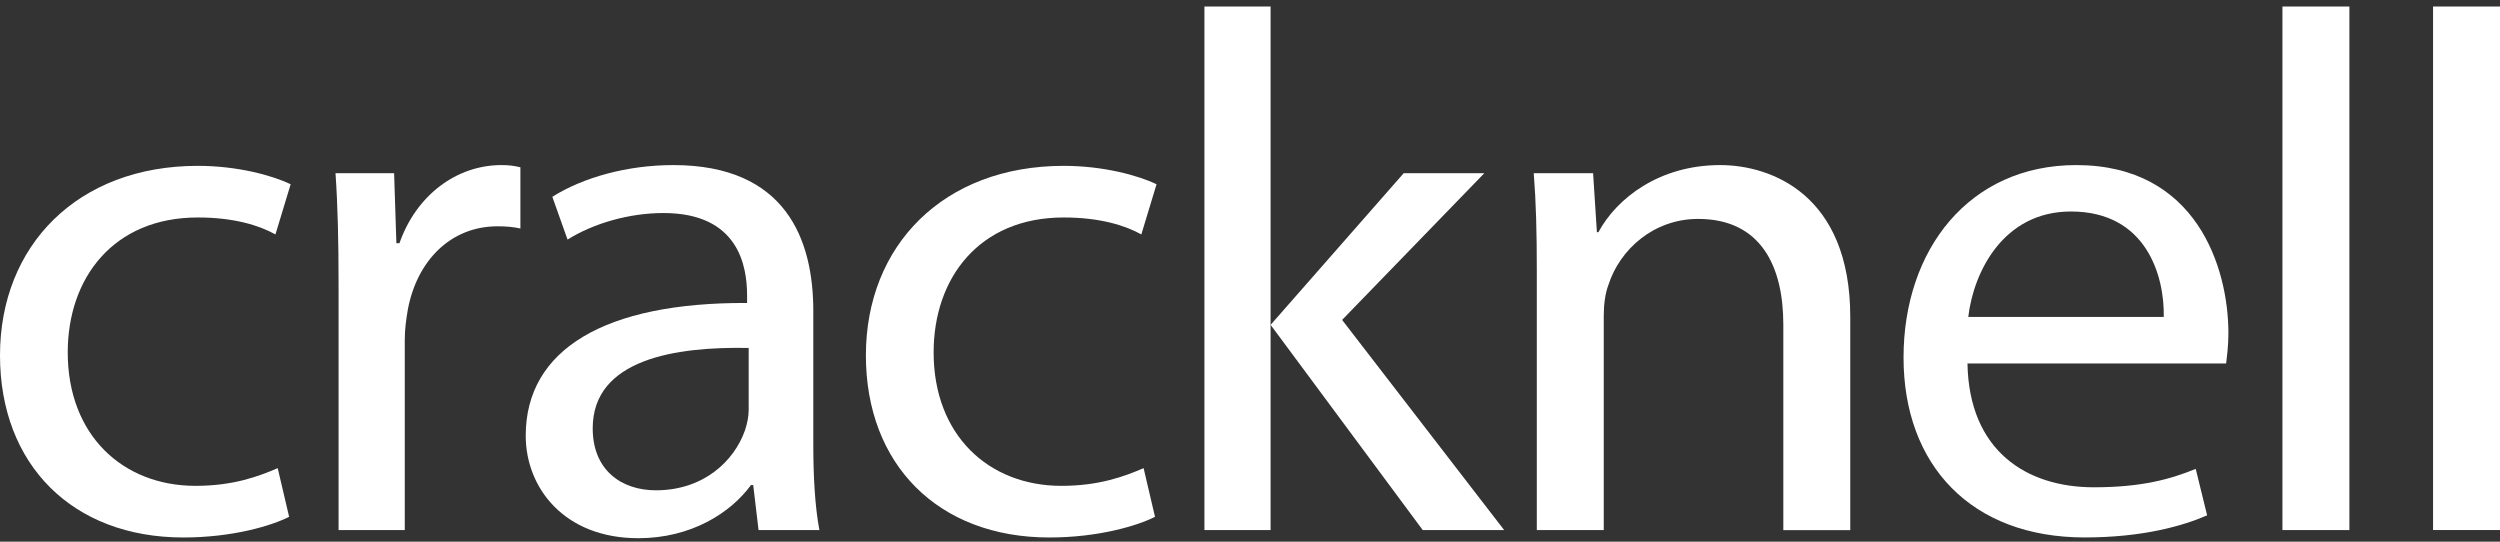 <?xml version="1.0" encoding="UTF-8"?> <svg xmlns="http://www.w3.org/2000/svg" width="180" height="39" viewBox="0 0 180 39" fill="none"><rect x="0" y="0" width="180" height="39" fill="#333333" stroke="none"/><path d="M20.817 37.211C19.558 37.848 16.764 38.699 13.202 38.699C5.204 38.699 0 33.442 0 25.587C0 17.677 5.588 11.941 14.244 11.941C17.091 11.941 19.612 12.63 20.927 13.267L19.832 16.878C18.68 16.24 16.874 15.658 14.244 15.658C8.162 15.658 4.877 20.013 4.877 25.373C4.877 31.319 8.823 34.981 14.08 34.981C16.821 34.981 18.627 34.292 19.995 33.707L20.817 37.211Z" fill="white"></path><path d="M24.377 20.485C24.377 17.46 24.323 14.856 24.156 12.469H28.376L28.539 17.512H28.76C29.965 14.06 32.869 11.886 36.1 11.886C36.648 11.886 37.032 11.938 37.469 12.045V16.451C36.975 16.344 36.484 16.293 35.826 16.293C32.431 16.293 30.018 18.787 29.364 22.29C29.254 22.928 29.143 23.672 29.143 24.468V38.165H24.377V20.485Z" fill="white"></path><path d="M54.616 38.165L54.232 34.927H54.068C52.59 36.946 49.742 38.751 45.96 38.751C40.592 38.751 37.852 35.089 37.852 31.371C37.852 25.16 43.55 21.763 53.791 21.815V21.284C53.791 19.162 53.187 15.338 47.766 15.338C45.302 15.338 42.725 16.082 40.863 17.25L39.768 14.17C41.958 12.789 45.135 11.886 48.477 11.886C56.585 11.886 58.558 17.247 58.558 22.397V32.005C58.558 34.234 58.668 36.412 58.995 38.165H54.616ZM53.905 25.053C48.647 24.947 42.675 25.849 42.675 30.841C42.675 33.866 44.758 35.302 47.222 35.302C50.673 35.302 52.863 33.18 53.631 31.003C53.795 30.524 53.905 29.993 53.905 29.515V25.053Z" fill="white"></path><path d="M83.16 37.211C81.902 37.848 79.108 38.699 75.546 38.699C67.548 38.699 62.344 33.442 62.344 25.587C62.344 17.677 67.932 11.941 76.588 11.941C79.435 11.941 81.955 12.63 83.271 13.267L82.176 16.878C81.024 16.24 79.218 15.658 76.588 15.658C70.505 15.658 67.221 20.013 67.221 25.373C67.221 31.319 71.166 34.981 76.424 34.981C79.165 34.981 80.971 34.292 82.339 33.707L83.16 37.211Z" fill="white"></path><path d="M91.484 23.39L101.068 12.468H106.873L96.632 23.034L108.299 38.165H102.437L91.484 23.39Z" fill="white"></path><path d="M91.482 28.502V38.165H86.719V0.469H91.482V24.254V28.502Z" fill="white"></path><path d="M110.65 19.424C110.65 16.768 110.597 14.594 110.43 12.469H114.703L114.976 16.716H115.086C116.402 14.274 119.469 11.886 123.852 11.886C127.524 11.886 133.219 14.008 133.219 22.824V38.169H128.399V23.355C128.399 19.214 126.81 15.762 122.263 15.762C119.086 15.762 116.622 17.939 115.797 20.54C115.577 21.122 115.47 21.922 115.47 22.718V38.165H110.65V19.424Z" fill="white"></path><path d="M141.658 26.166C141.768 32.484 145.931 35.085 150.751 35.085C154.203 35.085 156.282 34.5 158.092 33.759L158.913 37.104C157.214 37.848 154.313 38.696 150.094 38.696C141.932 38.696 137.055 33.494 137.055 25.742C137.055 17.991 141.765 11.886 149.489 11.886C158.145 11.886 160.445 19.266 160.445 23.992C160.445 24.947 160.335 25.691 160.282 26.169H141.658V26.166ZM155.792 22.821C155.845 19.848 154.533 15.228 149.109 15.228C144.232 15.228 142.095 19.583 141.715 22.821H155.792Z" fill="white"></path><path d="M164.336 0.469H169.156V23.047V38.165H164.336V12.468V0.469Z" fill="white"></path><path d="M175.18 0.469H180V22.323V38.162H175.18V15.464V0.469Z" fill="white"></path></svg> 